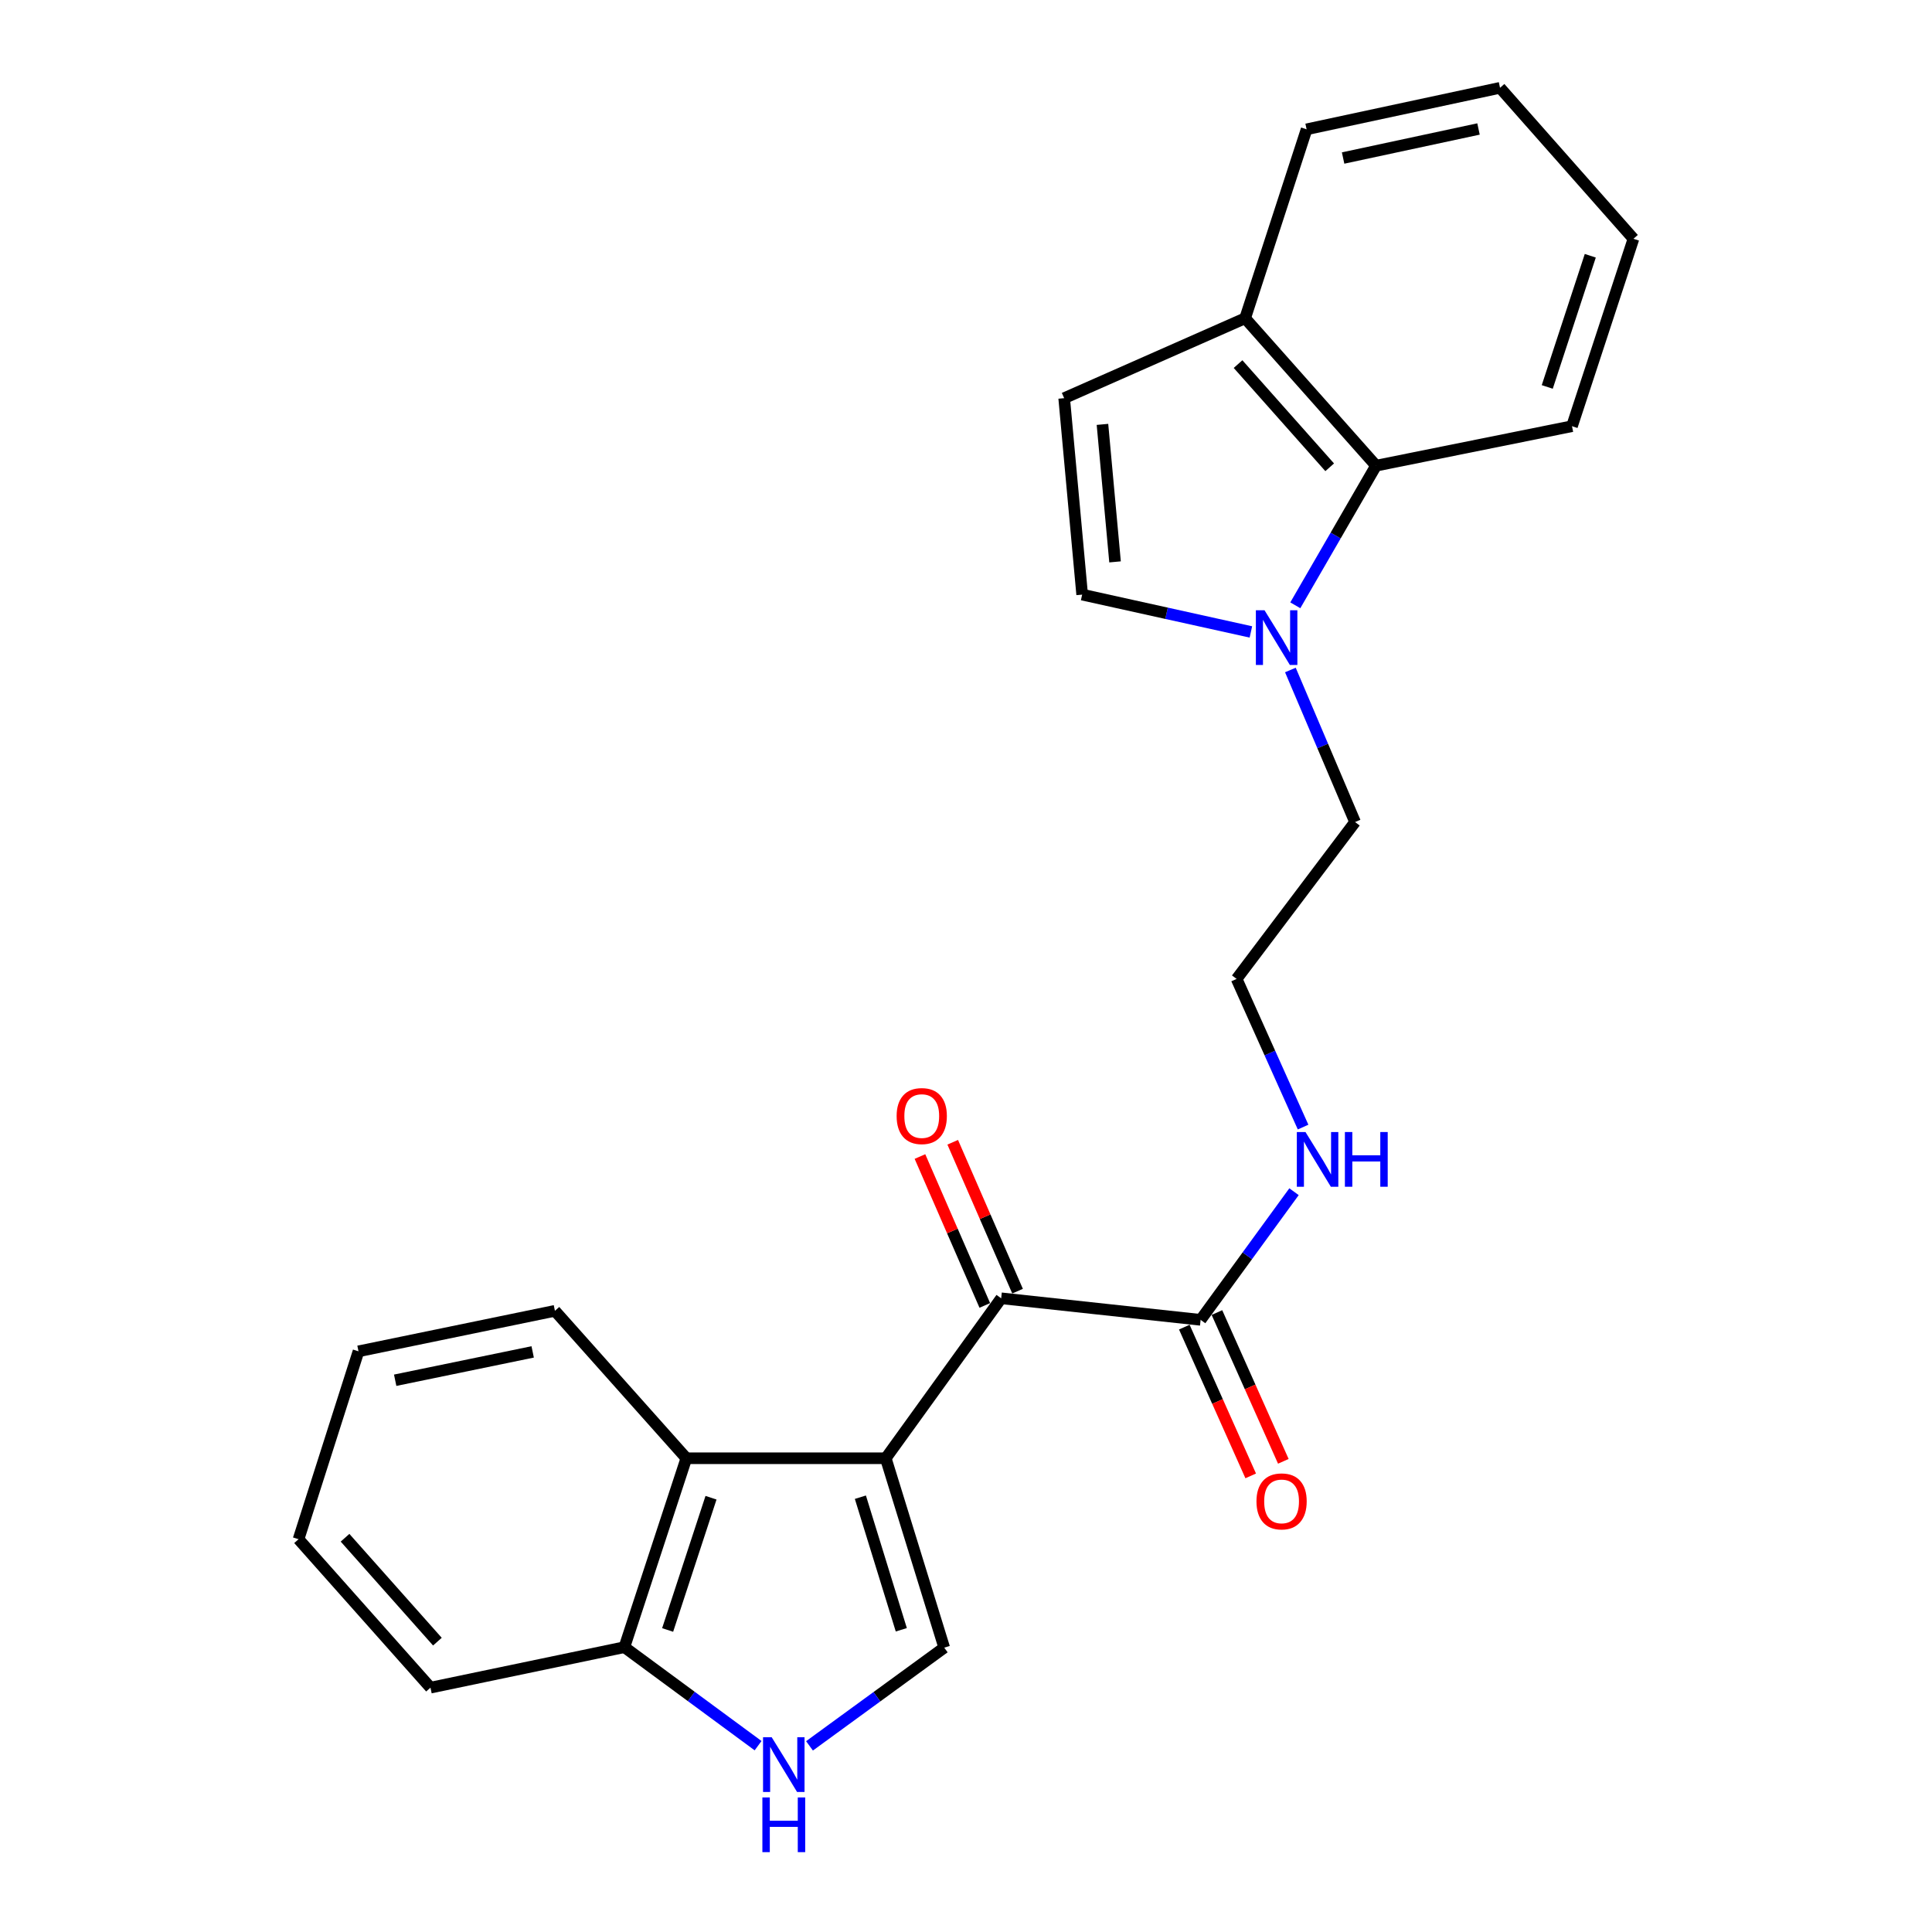 <?xml version='1.0' encoding='iso-8859-1'?>
<svg version='1.1' baseProfile='full'
              xmlns='http://www.w3.org/2000/svg'
                      xmlns:rdkit='http://www.rdkit.org/xml'
                      xmlns:xlink='http://www.w3.org/1999/xlink'
                  xml:space='preserve'
width='1000px' height='1000px' viewBox='0 0 1000 1000'>
<!-- END OF HEADER -->
<rect style='opacity:1.0;fill:#FFFFFF;stroke:none' width='1000' height='1000' x='0' y='0'> </rect>
<path class='bond-0' d='M 458.465,754.789 L 488.727,852.821' style='fill:none;fill-rule:evenodd;stroke:#000000;stroke-width:6px;stroke-linecap:butt;stroke-linejoin:miter;stroke-opacity:1' />
<path class='bond-0' d='M 445.331,774.95 L 466.514,843.572' style='fill:none;fill-rule:evenodd;stroke:#000000;stroke-width:6px;stroke-linecap:butt;stroke-linejoin:miter;stroke-opacity:1' />
<path class='bond-1' d='M 458.465,754.789 L 518.209,671.996' style='fill:none;fill-rule:evenodd;stroke:#000000;stroke-width:6px;stroke-linecap:butt;stroke-linejoin:miter;stroke-opacity:1' />
<path class='bond-3' d='M 458.465,754.789 L 355.254,754.789' style='fill:none;fill-rule:evenodd;stroke:#000000;stroke-width:6px;stroke-linecap:butt;stroke-linejoin:miter;stroke-opacity:1' />
<path class='bond-2' d='M 488.727,852.821 L 453.862,878.238' style='fill:none;fill-rule:evenodd;stroke:#000000;stroke-width:6px;stroke-linecap:butt;stroke-linejoin:miter;stroke-opacity:1' />
<path class='bond-2' d='M 453.862,878.238 L 418.997,903.654' style='fill:none;fill-rule:evenodd;stroke:#0000FF;stroke-width:6px;stroke-linecap:butt;stroke-linejoin:miter;stroke-opacity:1' />
<path class='bond-5' d='M 518.209,671.996 L 621.44,683.146' style='fill:none;fill-rule:evenodd;stroke:#000000;stroke-width:6px;stroke-linecap:butt;stroke-linejoin:miter;stroke-opacity:1' />
<path class='bond-11' d='M 526.688,668.304 L 509.906,629.768' style='fill:none;fill-rule:evenodd;stroke:#000000;stroke-width:6px;stroke-linecap:butt;stroke-linejoin:miter;stroke-opacity:1' />
<path class='bond-11' d='M 509.906,629.768 L 493.123,591.233' style='fill:none;fill-rule:evenodd;stroke:#FF0000;stroke-width:6px;stroke-linecap:butt;stroke-linejoin:miter;stroke-opacity:1' />
<path class='bond-11' d='M 509.73,675.689 L 492.947,637.154' style='fill:none;fill-rule:evenodd;stroke:#000000;stroke-width:6px;stroke-linecap:butt;stroke-linejoin:miter;stroke-opacity:1' />
<path class='bond-11' d='M 492.947,637.154 L 476.165,598.619' style='fill:none;fill-rule:evenodd;stroke:#FF0000;stroke-width:6px;stroke-linecap:butt;stroke-linejoin:miter;stroke-opacity:1' />
<path class='bond-24' d='M 392.386,903.557 L 357.784,878.066' style='fill:none;fill-rule:evenodd;stroke:#0000FF;stroke-width:6px;stroke-linecap:butt;stroke-linejoin:miter;stroke-opacity:1' />
<path class='bond-24' d='M 357.784,878.066 L 323.183,852.574' style='fill:none;fill-rule:evenodd;stroke:#000000;stroke-width:6px;stroke-linecap:butt;stroke-linejoin:miter;stroke-opacity:1' />
<path class='bond-9' d='M 355.254,754.789 L 323.183,852.574' style='fill:none;fill-rule:evenodd;stroke:#000000;stroke-width:6px;stroke-linecap:butt;stroke-linejoin:miter;stroke-opacity:1' />
<path class='bond-9' d='M 368.019,775.221 L 345.569,843.671' style='fill:none;fill-rule:evenodd;stroke:#000000;stroke-width:6px;stroke-linecap:butt;stroke-linejoin:miter;stroke-opacity:1' />
<path class='bond-16' d='M 355.254,754.789 L 287.227,678.48' style='fill:none;fill-rule:evenodd;stroke:#000000;stroke-width:6px;stroke-linecap:butt;stroke-linejoin:miter;stroke-opacity:1' />
<path class='bond-4' d='M 667.902,346.788 L 684.64,386.138' style='fill:none;fill-rule:evenodd;stroke:#0000FF;stroke-width:6px;stroke-linecap:butt;stroke-linejoin:miter;stroke-opacity:1' />
<path class='bond-4' d='M 684.64,386.138 L 701.377,425.488' style='fill:none;fill-rule:evenodd;stroke:#000000;stroke-width:6px;stroke-linecap:butt;stroke-linejoin:miter;stroke-opacity:1' />
<path class='bond-6' d='M 647.459,327.089 L 603.792,317.428' style='fill:none;fill-rule:evenodd;stroke:#0000FF;stroke-width:6px;stroke-linecap:butt;stroke-linejoin:miter;stroke-opacity:1' />
<path class='bond-6' d='M 603.792,317.428 L 560.124,307.767' style='fill:none;fill-rule:evenodd;stroke:#000000;stroke-width:6px;stroke-linecap:butt;stroke-linejoin:miter;stroke-opacity:1' />
<path class='bond-7' d='M 670.45,313.305 L 691.344,277.17' style='fill:none;fill-rule:evenodd;stroke:#0000FF;stroke-width:6px;stroke-linecap:butt;stroke-linejoin:miter;stroke-opacity:1' />
<path class='bond-7' d='M 691.344,277.17 L 712.238,241.036' style='fill:none;fill-rule:evenodd;stroke:#000000;stroke-width:6px;stroke-linecap:butt;stroke-linejoin:miter;stroke-opacity:1' />
<path class='bond-12' d='M 612.995,686.915 L 630.178,725.415' style='fill:none;fill-rule:evenodd;stroke:#000000;stroke-width:6px;stroke-linecap:butt;stroke-linejoin:miter;stroke-opacity:1' />
<path class='bond-12' d='M 630.178,725.415 L 647.362,763.915' style='fill:none;fill-rule:evenodd;stroke:#FF0000;stroke-width:6px;stroke-linecap:butt;stroke-linejoin:miter;stroke-opacity:1' />
<path class='bond-12' d='M 629.886,679.376 L 647.069,717.876' style='fill:none;fill-rule:evenodd;stroke:#000000;stroke-width:6px;stroke-linecap:butt;stroke-linejoin:miter;stroke-opacity:1' />
<path class='bond-12' d='M 647.069,717.876 L 664.252,756.377' style='fill:none;fill-rule:evenodd;stroke:#FF0000;stroke-width:6px;stroke-linecap:butt;stroke-linejoin:miter;stroke-opacity:1' />
<path class='bond-13' d='M 621.44,683.146 L 645.611,649.985' style='fill:none;fill-rule:evenodd;stroke:#000000;stroke-width:6px;stroke-linecap:butt;stroke-linejoin:miter;stroke-opacity:1' />
<path class='bond-13' d='M 645.611,649.985 L 669.782,616.825' style='fill:none;fill-rule:evenodd;stroke:#0000FF;stroke-width:6px;stroke-linecap:butt;stroke-linejoin:miter;stroke-opacity:1' />
<path class='bond-8' d='M 560.124,307.767 L 550.814,206.098' style='fill:none;fill-rule:evenodd;stroke:#000000;stroke-width:6px;stroke-linecap:butt;stroke-linejoin:miter;stroke-opacity:1' />
<path class='bond-8' d='M 577.147,290.83 L 570.63,219.661' style='fill:none;fill-rule:evenodd;stroke:#000000;stroke-width:6px;stroke-linecap:butt;stroke-linejoin:miter;stroke-opacity:1' />
<path class='bond-10' d='M 712.238,241.036 L 644.479,164.727' style='fill:none;fill-rule:evenodd;stroke:#000000;stroke-width:6px;stroke-linecap:butt;stroke-linejoin:miter;stroke-opacity:1' />
<path class='bond-10' d='M 688.243,241.871 L 640.812,188.454' style='fill:none;fill-rule:evenodd;stroke:#000000;stroke-width:6px;stroke-linecap:butt;stroke-linejoin:miter;stroke-opacity:1' />
<path class='bond-17' d='M 712.238,241.036 L 813.661,220.597' style='fill:none;fill-rule:evenodd;stroke:#000000;stroke-width:6px;stroke-linecap:butt;stroke-linejoin:miter;stroke-opacity:1' />
<path class='bond-26' d='M 550.814,206.098 L 644.479,164.727' style='fill:none;fill-rule:evenodd;stroke:#000000;stroke-width:6px;stroke-linecap:butt;stroke-linejoin:miter;stroke-opacity:1' />
<path class='bond-18' d='M 323.183,852.574 L 222.818,873.527' style='fill:none;fill-rule:evenodd;stroke:#000000;stroke-width:6px;stroke-linecap:butt;stroke-linejoin:miter;stroke-opacity:1' />
<path class='bond-19' d='M 644.479,164.727 L 676.293,66.931' style='fill:none;fill-rule:evenodd;stroke:#000000;stroke-width:6px;stroke-linecap:butt;stroke-linejoin:miter;stroke-opacity:1' />
<path class='bond-15' d='M 674.475,583.376 L 657.273,545.032' style='fill:none;fill-rule:evenodd;stroke:#0000FF;stroke-width:6px;stroke-linecap:butt;stroke-linejoin:miter;stroke-opacity:1' />
<path class='bond-15' d='M 657.273,545.032 L 640.071,506.688' style='fill:none;fill-rule:evenodd;stroke:#000000;stroke-width:6px;stroke-linecap:butt;stroke-linejoin:miter;stroke-opacity:1' />
<path class='bond-14' d='M 701.377,425.488 L 640.071,506.688' style='fill:none;fill-rule:evenodd;stroke:#000000;stroke-width:6px;stroke-linecap:butt;stroke-linejoin:miter;stroke-opacity:1' />
<path class='bond-20' d='M 287.227,678.48 L 185.558,699.443' style='fill:none;fill-rule:evenodd;stroke:#000000;stroke-width:6px;stroke-linecap:butt;stroke-linejoin:miter;stroke-opacity:1' />
<path class='bond-20' d='M 275.712,699.74 L 204.543,714.414' style='fill:none;fill-rule:evenodd;stroke:#000000;stroke-width:6px;stroke-linecap:butt;stroke-linejoin:miter;stroke-opacity:1' />
<path class='bond-21' d='M 813.661,220.597 L 845.475,123.592' style='fill:none;fill-rule:evenodd;stroke:#000000;stroke-width:6px;stroke-linecap:butt;stroke-linejoin:miter;stroke-opacity:1' />
<path class='bond-21' d='M 800.858,200.282 L 823.128,132.379' style='fill:none;fill-rule:evenodd;stroke:#000000;stroke-width:6px;stroke-linecap:butt;stroke-linejoin:miter;stroke-opacity:1' />
<path class='bond-25' d='M 222.818,873.527 L 154.525,796.694' style='fill:none;fill-rule:evenodd;stroke:#000000;stroke-width:6px;stroke-linecap:butt;stroke-linejoin:miter;stroke-opacity:1' />
<path class='bond-25' d='M 226.399,849.714 L 178.593,795.931' style='fill:none;fill-rule:evenodd;stroke:#000000;stroke-width:6px;stroke-linecap:butt;stroke-linejoin:miter;stroke-opacity:1' />
<path class='bond-27' d='M 676.293,66.931 L 776.411,45.455' style='fill:none;fill-rule:evenodd;stroke:#000000;stroke-width:6px;stroke-linecap:butt;stroke-linejoin:miter;stroke-opacity:1' />
<path class='bond-27' d='M 695.19,81.795 L 765.273,66.761' style='fill:none;fill-rule:evenodd;stroke:#000000;stroke-width:6px;stroke-linecap:butt;stroke-linejoin:miter;stroke-opacity:1' />
<path class='bond-23' d='M 185.558,699.443 L 154.525,796.694' style='fill:none;fill-rule:evenodd;stroke:#000000;stroke-width:6px;stroke-linecap:butt;stroke-linejoin:miter;stroke-opacity:1' />
<path class='bond-22' d='M 845.475,123.592 L 776.411,45.455' style='fill:none;fill-rule:evenodd;stroke:#000000;stroke-width:6px;stroke-linecap:butt;stroke-linejoin:miter;stroke-opacity:1' />
<path  class='atom-3' d='M 399.428 899.196
L 408.708 914.196
Q 409.628 915.676, 411.108 918.356
Q 412.588 921.036, 412.668 921.196
L 412.668 899.196
L 416.428 899.196
L 416.428 927.516
L 412.548 927.516
L 402.588 911.116
Q 401.428 909.196, 400.188 906.996
Q 398.988 904.796, 398.628 904.116
L 398.628 927.516
L 394.948 927.516
L 394.948 899.196
L 399.428 899.196
' fill='#0000FF'/>
<path  class='atom-3' d='M 394.608 930.348
L 398.448 930.348
L 398.448 942.388
L 412.928 942.388
L 412.928 930.348
L 416.768 930.348
L 416.768 958.668
L 412.928 958.668
L 412.928 945.588
L 398.448 945.588
L 398.448 958.668
L 394.608 958.668
L 394.608 930.348
' fill='#0000FF'/>
<path  class='atom-5' d='M 654.517 315.875
L 663.797 330.875
Q 664.717 332.355, 666.197 335.035
Q 667.677 337.715, 667.757 337.875
L 667.757 315.875
L 671.517 315.875
L 671.517 344.195
L 667.637 344.195
L 657.677 327.795
Q 656.517 325.875, 655.277 323.675
Q 654.077 321.475, 653.717 320.795
L 653.717 344.195
L 650.037 344.195
L 650.037 315.875
L 654.517 315.875
' fill='#0000FF'/>
<path  class='atom-12' d='M 464.095 577.672
Q 464.095 570.872, 467.455 567.072
Q 470.815 563.272, 477.095 563.272
Q 483.375 563.272, 486.735 567.072
Q 490.095 570.872, 490.095 577.672
Q 490.095 584.552, 486.695 588.472
Q 483.295 592.352, 477.095 592.352
Q 470.855 592.352, 467.455 588.472
Q 464.095 584.592, 464.095 577.672
M 477.095 589.152
Q 481.415 589.152, 483.735 586.272
Q 486.095 583.352, 486.095 577.672
Q 486.095 572.112, 483.735 569.312
Q 481.415 566.472, 477.095 566.472
Q 472.775 566.472, 470.415 569.272
Q 468.095 572.072, 468.095 577.672
Q 468.095 583.392, 470.415 586.272
Q 472.775 589.152, 477.095 589.152
' fill='#FF0000'/>
<path  class='atom-13' d='M 650.346 777.116
Q 650.346 770.316, 653.706 766.516
Q 657.066 762.716, 663.346 762.716
Q 669.626 762.716, 672.986 766.516
Q 676.346 770.316, 676.346 777.116
Q 676.346 783.996, 672.946 787.916
Q 669.546 791.796, 663.346 791.796
Q 657.106 791.796, 653.706 787.916
Q 650.346 784.036, 650.346 777.116
M 663.346 788.596
Q 667.666 788.596, 669.986 785.716
Q 672.346 782.796, 672.346 777.116
Q 672.346 771.556, 669.986 768.756
Q 667.666 765.916, 663.346 765.916
Q 659.026 765.916, 656.666 768.716
Q 654.346 771.516, 654.346 777.116
Q 654.346 782.836, 656.666 785.716
Q 659.026 788.596, 663.346 788.596
' fill='#FF0000'/>
<path  class='atom-14' d='M 675.716 585.936
L 684.996 600.936
Q 685.916 602.416, 687.396 605.096
Q 688.876 607.776, 688.956 607.936
L 688.956 585.936
L 692.716 585.936
L 692.716 614.256
L 688.836 614.256
L 678.876 597.856
Q 677.716 595.936, 676.476 593.736
Q 675.276 591.536, 674.916 590.856
L 674.916 614.256
L 671.236 614.256
L 671.236 585.936
L 675.716 585.936
' fill='#0000FF'/>
<path  class='atom-14' d='M 696.116 585.936
L 699.956 585.936
L 699.956 597.976
L 714.436 597.976
L 714.436 585.936
L 718.276 585.936
L 718.276 614.256
L 714.436 614.256
L 714.436 601.176
L 699.956 601.176
L 699.956 614.256
L 696.116 614.256
L 696.116 585.936
' fill='#0000FF'/>
</svg>
